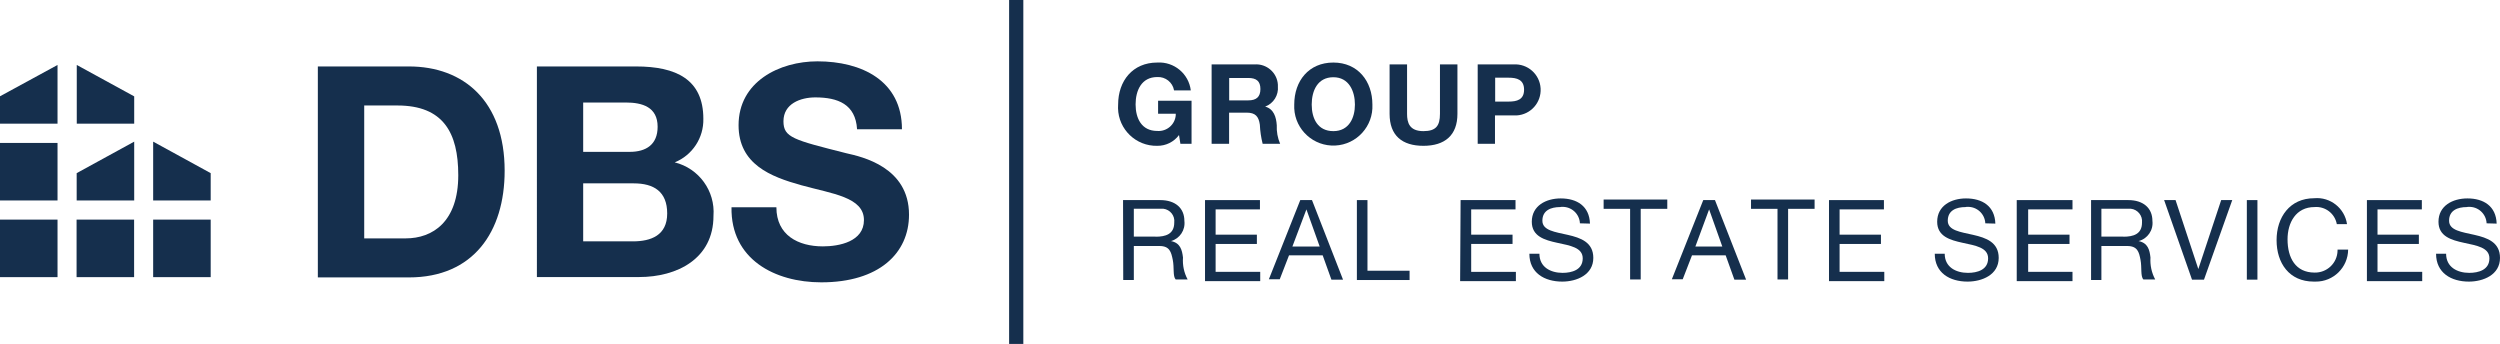 <?xml version="1.0" encoding="UTF-8"?><svg id="b" xmlns="http://www.w3.org/2000/svg" width="269" height="37.01" viewBox="0 0 269 37.01"><g id="c"><path d="m120.84,21.53h4c1.62,0,2.6.86,2.6,2.24.12.98-.49,1.9-1.44,2.17h0c1,.2,1.19.94,1.29,1.77-.06.82.11,1.64.5,2.36h-1.29c-.32-.35-.14-1.27-.31-2.11s-.33-1.49-1.43-1.49h-2.76v3.66h-1.14l-.02-8.6Zm3.51,3.94c1.06,0,2-.27,2-1.52.09-.74-.44-1.4-1.17-1.49-.12-.01-.24-.01-.37,0h-2.81v3h2.35Z" fill="#152f4d"/><path d="m129.66,21.53h5.91v1h-4.77v2.72h4.44v1h-4.44v3h4.8v1h-5.94v-8.72Z" fill="#152f4d"/><path d="m139.91,21.53h1.26l3.34,8.56h-1.25l-.94-2.62h-3.62l-1,2.58h-1.17l3.38-8.52Zm-.85,5h2.94l-1.43-4h0l-1.51,4Z" fill="#152f4d"/><path d="m146,21.53h1.14v7.6h4.53v1h-5.67v-8.6Z" fill="#152f4d"/><path d="m157.16,21.53h5.91v1h-4.77v2.72h4.45v1h-4.45v3h4.81v1h-6l.05-8.72Z" fill="#152f4d"/><path d="m170,24.03c-.05-1.03-.92-1.82-1.95-1.77-.06,0-.11,0-.17.02-1,0-1.92.35-1.92,1.47,0,2.11,5.48.62,5.48,4,0,1.82-1.79,2.55-3.34,2.55-1.92,0-3.54-.94-3.54-3h1.08c0,1.44,1.2,2.06,2.49,2.06,1,0,2.17-.32,2.17-1.56,0-2.35-5.48-.8-5.48-3.94,0-1.73,1.54-2.51,3.11-2.51,1.75,0,3.09.83,3.15,2.71l-1.08-.03Z" fill="#152f4d"/><path d="m175.4,22.47h-2.85v-1h6.85v1h-2.86v7.6h-1.14v-7.6Z" fill="#152f4d"/><path d="m183.27,21.53h1.26l3.35,8.56h-1.26l-.94-2.62h-3.62l-1,2.58h-1.17l3.38-8.52Zm-.85,5h2.9l-1.42-4h0l-1.48,4Z" fill="#152f4d"/><path d="m191.26,22.47h-2.85v-1h6.84v1h-2.85v7.6h-1.14v-7.6Z" fill="#152f4d"/><path d="m196.8,21.53h5.91v1h-4.77v2.72h4.45v1h-4.45v3h4.81v1h-5.95v-8.72Z" fill="#152f4d"/><path d="m213.62,24.03c-.05-1.03-.92-1.82-1.95-1.77-.06,0-.11,0-.17.02-1,0-1.92.35-1.92,1.47,0,2.11,5.48.62,5.48,4,0,1.82-1.79,2.55-3.35,2.55-1.92,0-3.53-.94-3.53-3h1.07c0,1.44,1.2,2.06,2.5,2.06,1,0,2.17-.32,2.17-1.56,0-2.35-5.48-.8-5.48-3.94,0-1.73,1.53-2.51,3.1-2.51,1.76,0,3.1.83,3.16,2.71l-1.08-.03Z" fill="#152f4d"/><path d="m217,21.53h6v1h-4.77v2.72h4.45v1h-4.45v3h4.77v1h-6v-8.72Z" fill="#152f4d"/><path d="m225,21.53h4c1.62,0,2.6.86,2.6,2.24.12.99-.52,1.92-1.49,2.17h0c1,.2,1.19.94,1.28,1.77-.05.82.12,1.64.51,2.36h-1.27c-.33-.35-.15-1.27-.31-2.11s-.32-1.49-1.43-1.49h-2.78v3.66h-1.11v-8.6Zm3.48,3.94c1.06,0,2-.27,2-1.52.08-.74-.46-1.41-1.2-1.49-.11-.01-.23,0-.34,0h-2.83v3h2.37Z" fill="#152f4d"/><path d="m237.15,30.09h-1.29l-3-8.56h1.23l2.45,7.42h0l2.46-7.42h1.19l-3.04,8.56Z" fill="#152f4d"/><path d="m241.76,21.53h1.14v8.56h-1.14v-8.56Z" fill="#152f4d"/><path d="m251.44,24.11c-.21-1.14-1.25-1.93-2.4-1.83-2,0-2.9,1.68-2.9,3.47,0,2,.86,3.58,2.91,3.58,1.33.03,2.44-1.02,2.47-2.35,0-.04,0-.08,0-.12h1.14c-.02,1.92-1.59,3.46-3.5,3.44-.07,0-.13,0-.2,0-2.65,0-4-2-4-4.46s1.42-4.51,4.05-4.51c1.73-.16,3.28,1.07,3.53,2.79h-1.1Z" fill="#152f4d"/><path d="m254.68,21.53h5.91v1h-4.77v2.72h4.45v1h-4.45v3h4.81v1h-5.95v-8.72Z" fill="#152f4d"/><path d="m267.56,24.03c-.05-1.03-.92-1.82-1.95-1.77-.06,0-.11,0-.17.02-1,0-1.92.35-1.92,1.47,0,2.11,5.48.62,5.48,4,0,1.82-1.79,2.55-3.35,2.55-1.91,0-3.53-.94-3.53-3h1.08c0,1.44,1.2,2.06,2.49,2.06,1,0,2.17-.32,2.17-1.56,0-2.35-5.48-.8-5.48-3.94,0-1.73,1.54-2.51,3.11-2.51,1.75,0,3.09.83,3.15,2.71l-1.08-.03Z" fill="#152f4d"/><rect x="108.58" width="1.53" height="37.01" fill="#152f4d"/><polygon points="6.19 6.99 0 10.36 0 13.31 6.19 13.31 6.19 6.99" fill="#152f4d"/><polygon points="8.26 6.99 8.26 13.31 14.44 13.31 14.44 10.37 8.26 6.99" fill="#152f4d"/><rect y="15.38" width="6.19" height="6.19" fill="#152f4d"/><polygon points="8.25 18.63 8.25 21.57 14.44 21.57 14.44 15.24 8.25 18.63" fill="#152f4d"/><polygon points="16.48 15.24 16.48 21.57 22.67 21.57 22.67 18.63 16.48 15.24" fill="#152f4d"/><rect y="23.63" width="6.19" height="6.19" fill="#152f4d"/><rect x="8.24" y="23.63" width="6.19" height="6.19" fill="#152f4d"/><rect x="16.48" y="23.63" width="6.19" height="6.19" fill="#152f4d"/><path d="m126.87,14.52c-.55.75-1.42,1.18-2.35,1.17-2.28.05-4.17-1.76-4.22-4.04,0-.13,0-.27.01-.4,0-2.55,1.57-4.52,4.21-4.52,1.81-.11,3.39,1.2,3.61,3h-1.8c-.15-.87-.93-1.49-1.81-1.44-1.69,0-2.33,1.44-2.33,2.94s.64,2.86,2.33,2.86c1.02.08,1.91-.68,1.99-1.69,0-.05,0-.1,0-.16h-1.9v-1.4h3.6v4.63h-1.2l-.15-.95Z" fill="#152f4d"/><path d="m130.38,6.93h4.62c1.29-.09,2.42.89,2.5,2.18,0,.06,0,.12,0,.18.09.95-.47,1.85-1.37,2.18h0c.93.25,1.19,1.13,1.25,2-.03.69.09,1.37.36,2h-1.88c-.17-.67-.27-1.36-.3-2.05-.13-.9-.48-1.3-1.43-1.3h-1.88v3.35h-1.88V6.93Zm1.88,3.87h2.06c.85,0,1.3-.36,1.3-1.22s-.45-1.19-1.3-1.19h-2.06v2.41Z" fill="#152f4d"/><path d="m143.47,6.73c2.63,0,4.2,2,4.2,4.52.11,2.32-1.68,4.3-4,4.41-2.32.11-4.3-1.68-4.41-4,0-.14,0-.27,0-.41,0-2.55,1.57-4.52,4.21-4.52Zm0,7.38c1.69,0,2.32-1.44,2.32-2.86s-.63-2.94-2.32-2.94-2.33,1.44-2.33,2.94.64,2.86,2.33,2.86Z" fill="#152f4d"/><path d="m156.82,12.25c0,2.32-1.37,3.44-3.66,3.44s-3.64-1.1-3.64-3.44v-5.32h1.88v5.32c0,.94.24,1.86,1.76,1.86,1.35,0,1.78-.57,1.78-1.86v-5.32h1.88v5.32Z" fill="#152f4d"/><path d="m159,6.93h3.86c1.52-.09,2.82,1.06,2.91,2.58.09,1.52-1.06,2.82-2.58,2.91-.11,0-.22,0-.33,0h-2v3.05h-1.86V6.93Zm1.88,4h1.46c.86,0,1.65-.19,1.65-1.28s-.79-1.29-1.65-1.29h-1.46v2.57Z" fill="#152f4d"/><path d="m34.2,7.15h9.8c5.88,0,10.3,3.72,10.3,11.22,0,6.58-3.37,11.48-10.3,11.48h-9.8V7.15Zm5,18.5h4.45c2.9,0,5.66-1.78,5.66-6.8,0-4.58-1.62-7.5-6.55-7.5h-3.57v14.3Z" fill="#152f4d"/><path d="m57.76,7.15h10.68c4.32,0,7.24,1.4,7.24,5.63.05,2.05-1.18,3.92-3.08,4.69,2.61.65,4.37,3.08,4.17,5.76,0,4.61-3.91,6.58-8,6.58h-11V7.15Zm5,9.19h5c1.78,0,3-.8,3-2.7,0-2.13-1.65-2.61-3.43-2.61h-4.58v5.31Zm0,9.63h5.34c1.94,0,3.69-.64,3.69-3s-1.44-3.24-3.6-3.24h-5.44v6.24Z" fill="#152f4d"/><path d="m83.54,22.31c0,3,2.35,4.2,5,4.2,1.75,0,4.42-.51,4.42-2.83,0-2.48-3.43-2.83-6.74-3.75s-6.75-2.26-6.75-6.46c0-4.68,4.39-6.87,8.49-6.87,4.73,0,9.09,2.07,9.09,7.31h-4.83c-.16-2.7-2.07-3.43-4.49-3.43-1.59,0-3.43.67-3.43,2.57,0,1.75,1.08,2,6.77,3.44,1.69.38,6.74,1.49,6.74,6.61,0,4.16-3.24,7.28-9.44,7.28-5,0-9.76-2.48-9.66-8.08h4.83Z" fill="#152f4d"/></g></svg>